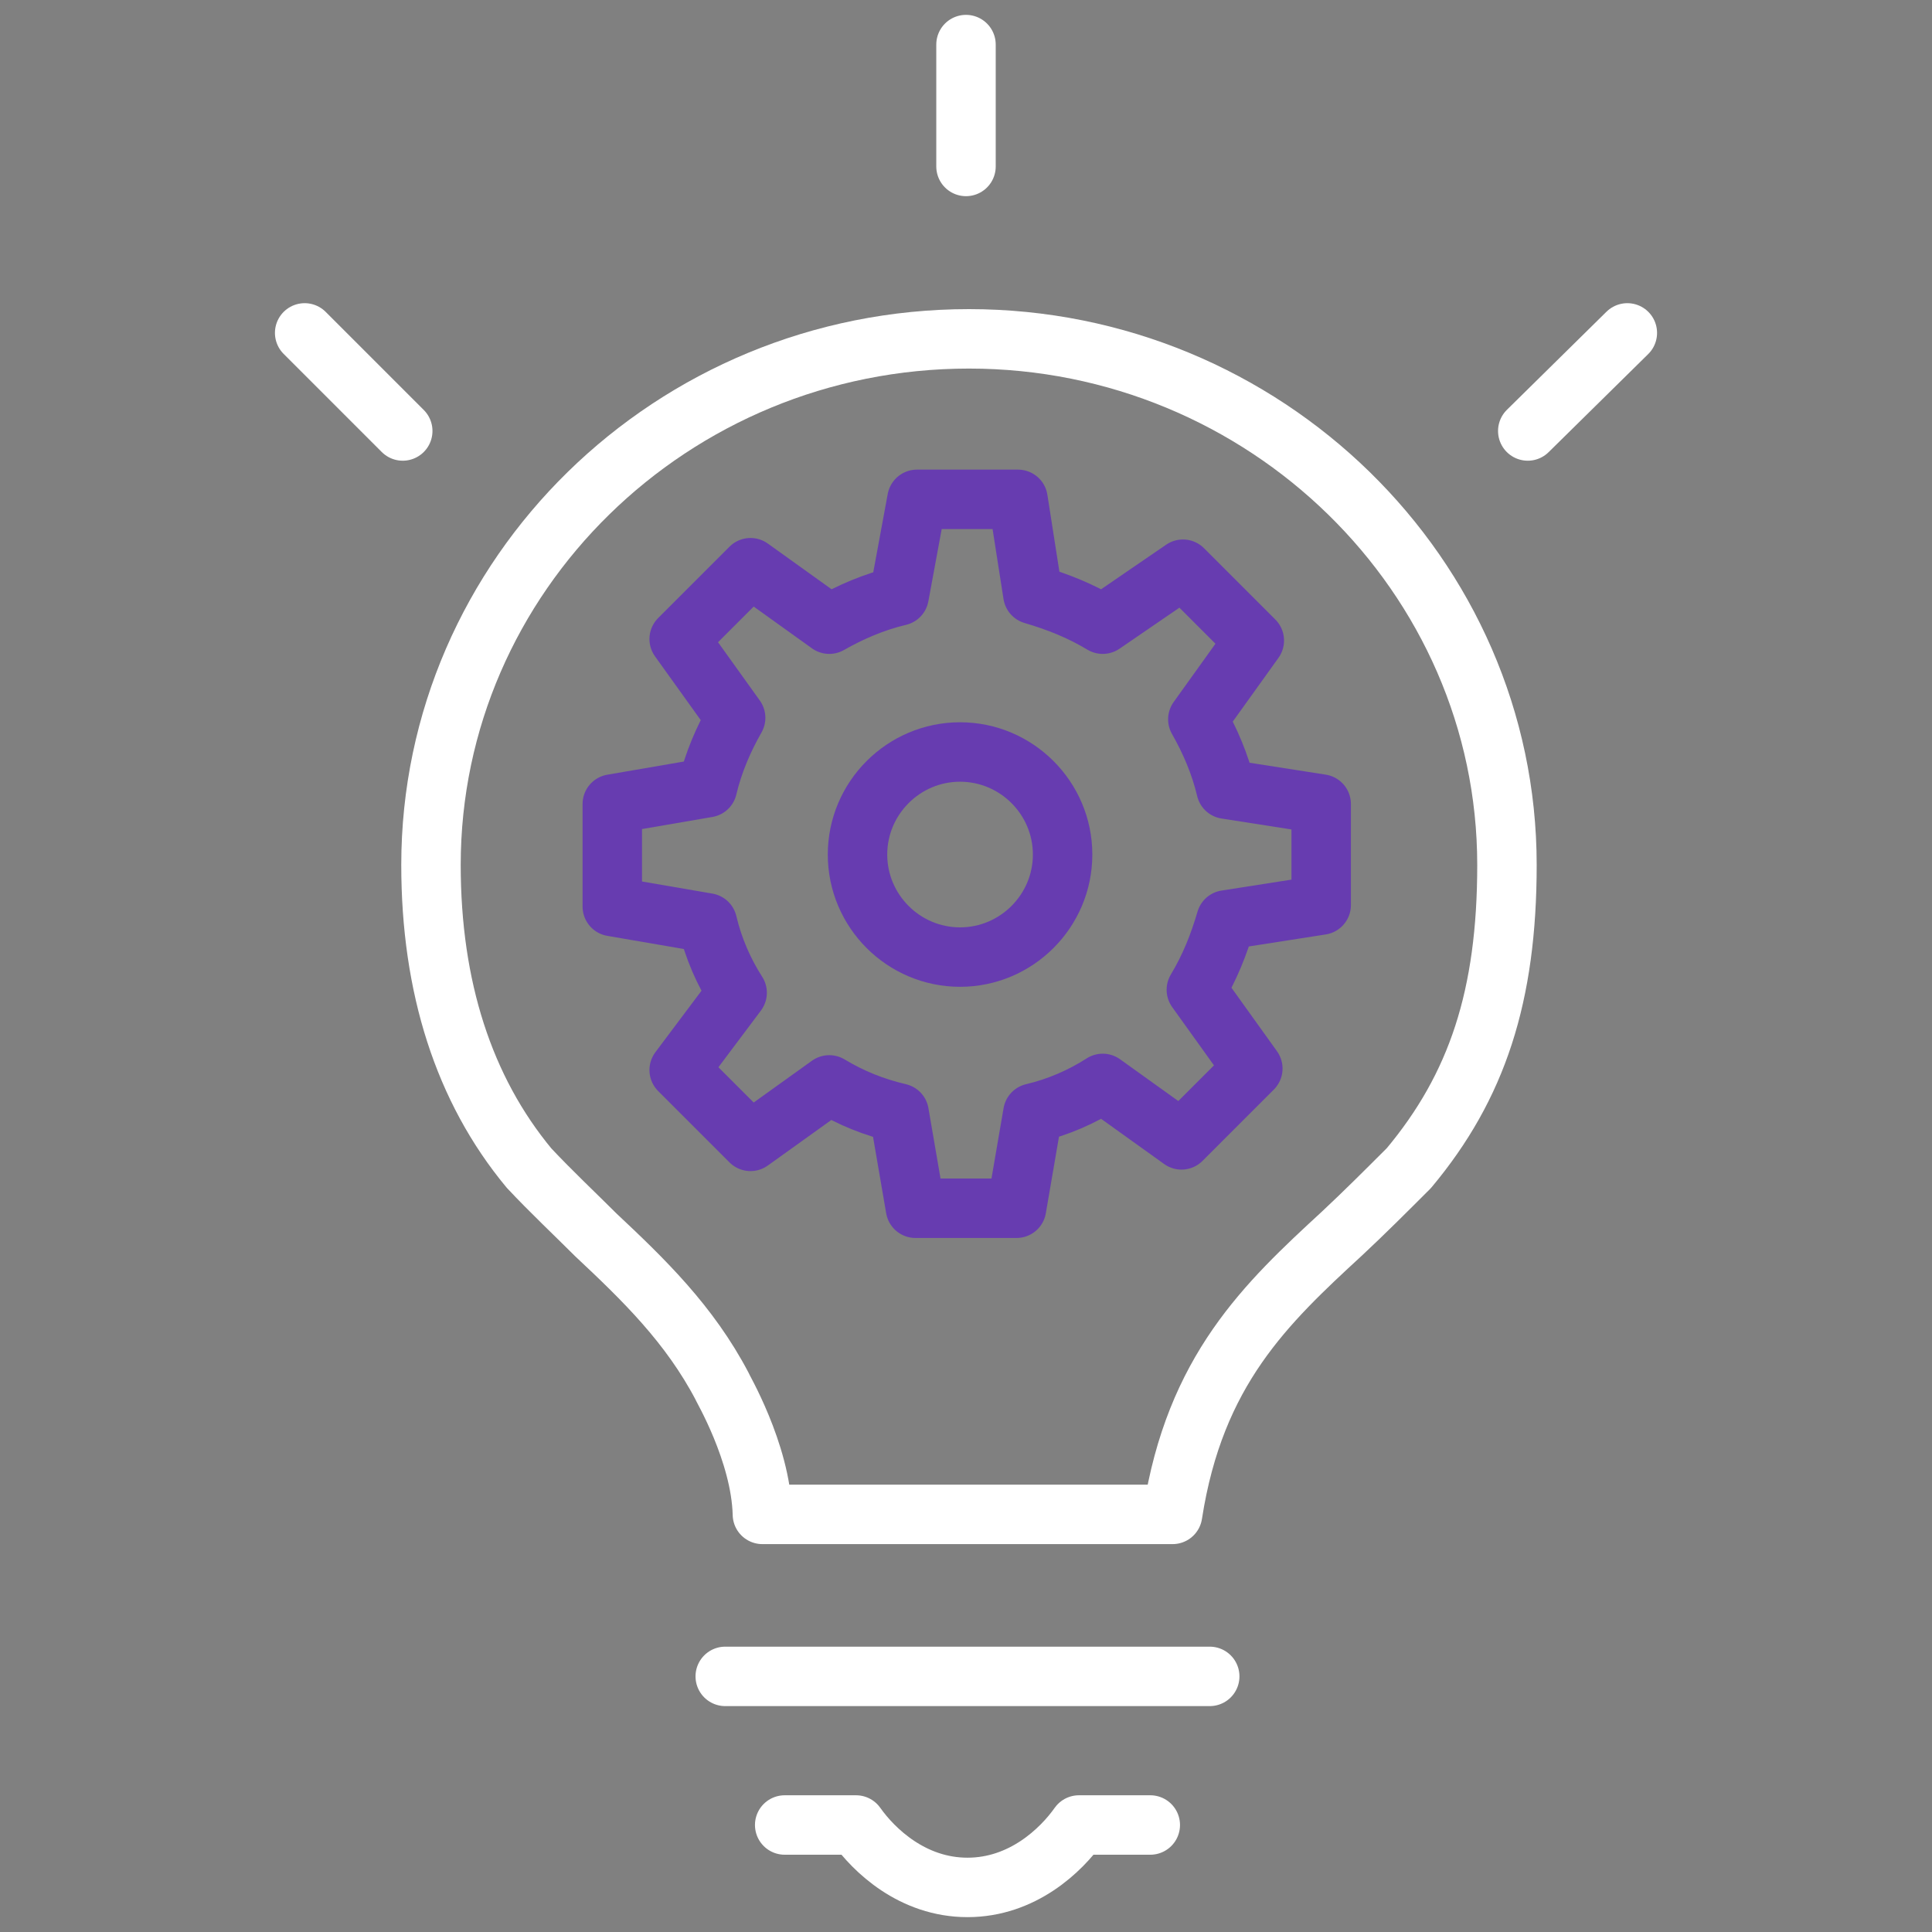 <svg xmlns="http://www.w3.org/2000/svg" viewBox="0 0 130 130">
<rect x="0" y="0" width="130" height="130" fill="#808080" stroke="none"/>
<style type="text/css">
	.st0{fill:none;stroke:#673CB0;stroke-width:4;stroke-linecap:round;stroke-linejoin:round;stroke-miterlimit:10;}
	.st1{fill:none;stroke:#FFFFFF;stroke-width:4;stroke-linecap:round;stroke-linejoin:round;stroke-miterlimit:10;}
</style>
<g>
	<g>
		<g>
			<g>
				<path class="st0" d="M60.5,40.1c-1.7,0.4-3.3,1.1-4.7,1.9l-5.3-3.8l-4.8,4.8l3.8,5.3c-0.8,1.4-1.5,3-1.9,4.7l-6.4,1.1V61
					l6.4,1.1c0.4,1.7,1.1,3.3,2,4.7L45.7,72l4.8,4.8l5.3-3.8c1.5,0.9,3,1.5,4.7,1.9l1.1,6.4h6.8l1.1-6.4c1.7-0.4,3.3-1.1,4.7-2
					l5.3,3.8l4.8-4.8l-3.8-5.3c0.9-1.5,1.5-3,2-4.7l6.4-1v-6.8l-6.4-1c-0.4-1.7-1.1-3.3-1.9-4.7l3.8-5.3l-4.8-4.8L74.2,42
					c-1.5-0.9-3-1.5-4.7-2l-1-6.4h-6.8L60.5,40.1z"/>
			</g>
		</g>
		<g>
			<line class="st1" x1="48.8" y1="112.8" x2="81.4" y2="112.8"/>
			<line class="st1" x1="65" y1="11.2" x2="65" y2="3"/>
			<g>
				<line class="st1" x1="102.8" y1="29" x2="109.5" y2="22.4"/>
				<line class="st1" x1="20.5" y1="22.4" x2="27.1" y2="29"/>
			</g>
			<path class="st1" d="M51.3,101.9h27.6c1.5-9.7,6.3-14.2,11.4-18.9c1.5-1.4,3-2.9,4.5-4.4c4.6-5.5,6.6-11.6,6.6-20.4
				c0-19.5-16.3-35.4-36.2-35.4c-20,0-36.2,15.9-36.2,35.4c0,8.2,2.2,15.1,6.6,20.4c1.5,1.6,3.1,3.1,4.5,4.5c3.2,3,6.3,6,8.5,10.2
				C48.5,93.2,51.2,97.7,51.3,101.9z"/>
			<path class="st1" d="M52.8,122.8h4.8c1.2,1.7,3.8,4.2,7.5,4.2c3.7,0,6.3-2.5,7.5-4.2h4.8"/>
		</g>
	</g>
	<path class="st0" d="M71.5,57.5c0,3.8-3.1,6.9-6.9,6.9c-3.8,0-6.9-3.1-6.9-6.9s3.1-6.9,6.9-6.9C68.4,50.6,71.5,53.7,71.5,57.5z"/>
</g>
</svg>
